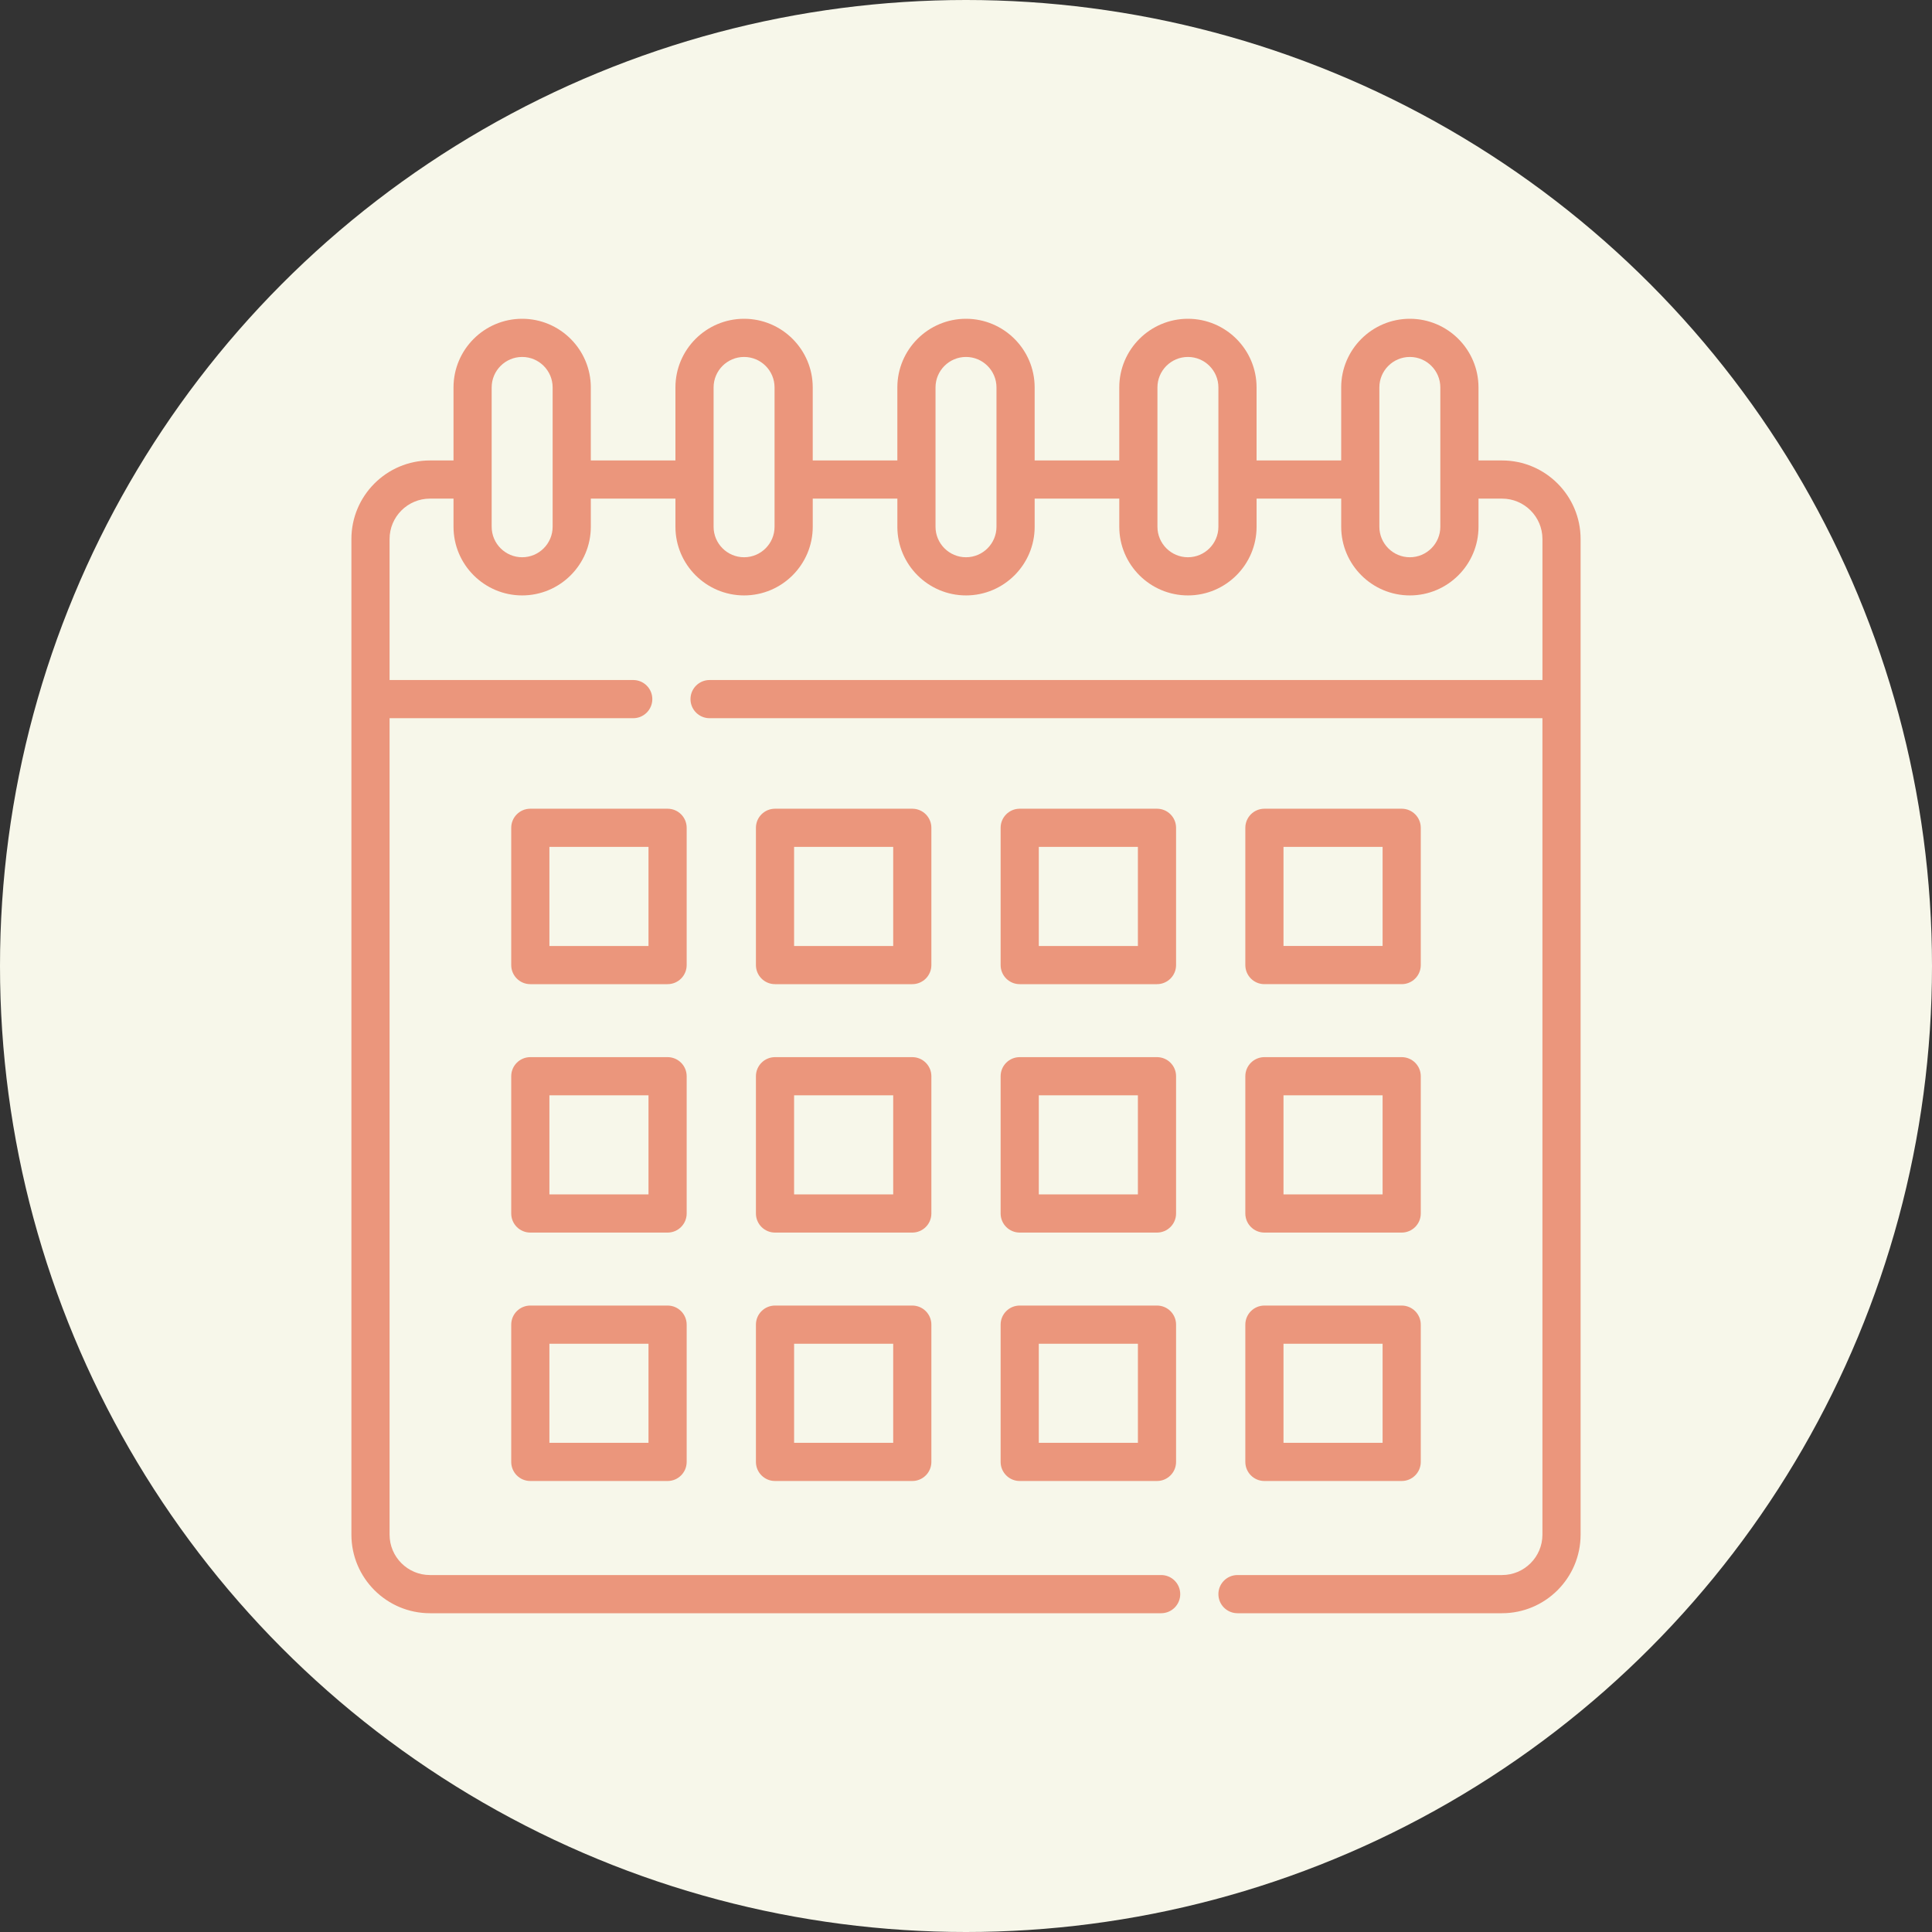 <svg xmlns="http://www.w3.org/2000/svg" version="1.1" xmlns:xlink="http://www.w3.org/1999/xlink" xmlns:svgjs="http://svgjs.com/svgjs" width="512" height="512" x="0" y="0" viewBox="0 0 508.648 508.648" style="enable-background:new 0 0 512 512" xml:space="preserve"><rect x="0" y="0" width="508.648" height="508.648" fill="#333333" stroke="none"/><circle r="254.324" cx="254.324" cy="254.324" fill="#F7F7EA" shape="circle"></circle><g transform="matrix(0.67,0,0,0.67,83.927,83.927)"><g><path d="m144.562 200.02c0-4.143-3.358-7.5-7.5-7.5h-53.94c-4.142 0-7.5 3.357-7.5 7.5v53.939c0 4.143 3.358 7.5 7.5 7.5h53.94c4.142 0 7.5-3.357 7.5-7.5zm-15 46.439h-38.94v-38.939h38.94z" fill="#EB967C" data-original="#000000"></path><path d="m240.717 200.02c0-4.143-3.358-7.5-7.5-7.5h-53.94c-4.142 0-7.5 3.357-7.5 7.5v53.939c0 4.143 3.358 7.5 7.5 7.5h53.94c4.142 0 7.5-3.357 7.5-7.5zm-15 46.439h-38.94v-38.939h38.94z" fill="#EB967C" data-original="#000000"></path><path d="m336.871 200.02c0-4.143-3.358-7.5-7.5-7.5h-53.94c-4.143 0-7.5 3.357-7.5 7.5v53.939c0 4.143 3.357 7.5 7.5 7.5h53.94c4.142 0 7.5-3.357 7.5-7.5zm-15 46.439h-38.94v-38.939h38.94z" fill="#EB967C" data-original="#000000"></path><path d="m371.586 261.459h53.94c4.143 0 7.5-3.357 7.5-7.5v-53.939c0-4.143-3.357-7.5-7.5-7.5h-53.94c-4.143 0-7.5 3.357-7.5 7.5v53.939c0 4.143 3.357 7.5 7.5 7.5zm7.5-53.939h38.94v38.939h-38.94z" fill="#EB967C" data-original="#000000"></path><path d="m144.562 297.636c0-4.143-3.358-7.5-7.5-7.5h-53.94c-4.142 0-7.5 3.357-7.5 7.5v53.939c0 4.143 3.358 7.5 7.5 7.5h53.94c4.142 0 7.5-3.357 7.5-7.5zm-15 46.439h-38.94v-38.939h38.94z" fill="#EB967C" data-original="#000000"></path><path d="m240.717 297.636c0-4.143-3.358-7.5-7.5-7.5h-53.94c-4.142 0-7.5 3.357-7.5 7.5v53.939c0 4.143 3.358 7.5 7.5 7.5h53.94c4.142 0 7.5-3.357 7.5-7.5zm-15 46.439h-38.94v-38.939h38.94z" fill="#EB967C" data-original="#000000"></path><path d="m336.871 297.636c0-4.143-3.358-7.5-7.5-7.5h-53.94c-4.143 0-7.5 3.357-7.5 7.5v53.939c0 4.143 3.357 7.5 7.5 7.5h53.94c4.142 0 7.5-3.357 7.5-7.5zm-15 46.439h-38.94v-38.939h38.94z" fill="#EB967C" data-original="#000000"></path><path d="m364.086 351.575c0 4.143 3.357 7.5 7.5 7.5h53.94c4.143 0 7.5-3.357 7.5-7.5v-53.939c0-4.143-3.357-7.5-7.5-7.5h-53.94c-4.143 0-7.5 3.357-7.5 7.5zm15-46.439h38.94v38.939h-38.94z" fill="#EB967C" data-original="#000000"></path><path d="m137.062 387.752h-53.94c-4.142 0-7.5 3.357-7.5 7.5v53.939c0 4.143 3.358 7.5 7.5 7.5h53.94c4.142 0 7.5-3.357 7.5-7.5v-53.939c0-4.143-3.358-7.5-7.5-7.5zm-7.5 53.939h-38.94v-38.939h38.94z" fill="#EB967C" data-original="#000000"></path><path d="m233.217 387.752h-53.94c-4.142 0-7.5 3.357-7.5 7.5v53.939c0 4.143 3.358 7.5 7.5 7.5h53.94c4.142 0 7.5-3.357 7.5-7.5v-53.939c0-4.143-3.358-7.5-7.5-7.5zm-7.5 53.939h-38.94v-38.939h38.94z" fill="#EB967C" data-original="#000000"></path><path d="m329.371 387.752h-53.94c-4.143 0-7.5 3.357-7.5 7.5v53.939c0 4.143 3.357 7.5 7.5 7.5h53.94c4.142 0 7.5-3.357 7.5-7.5v-53.939c0-4.143-3.357-7.5-7.5-7.5zm-7.5 53.939h-38.94v-38.939h38.94z" fill="#EB967C" data-original="#000000"></path><path d="m364.086 449.191c0 4.143 3.357 7.5 7.5 7.5h53.94c4.143 0 7.5-3.357 7.5-7.5v-53.939c0-4.143-3.357-7.5-7.5-7.5h-53.94c-4.143 0-7.5 3.357-7.5 7.5zm15-46.439h38.94v38.939h-38.94z" fill="#EB967C" data-original="#000000"></path><path d="m464.959 55.67h-9.251v-28.693c0-14.875-12.102-26.977-26.977-26.977s-26.977 12.102-26.977 26.977v28.693h-33.251v-28.693c.001-14.875-12.101-26.977-26.976-26.977s-26.977 12.102-26.977 26.977v28.693h-33.25v-28.693c.001-14.875-12.101-26.977-26.976-26.977s-26.977 12.102-26.977 26.977v28.693h-33.251v-28.693c.001-14.875-12.101-26.977-26.976-26.977s-26.977 12.102-26.977 26.977v28.693h-33.251v-28.693c.001-14.875-12.1-26.977-26.975-26.977s-26.977 12.102-26.977 26.977v28.693h-9.251c-17.021 0-30.87 13.849-30.87 30.87v391.238c0 17.022 13.848 30.87 30.87 30.87h287.315c4.143 0 7.5-3.358 7.5-7.5 0-4.143-3.357-7.5-7.5-7.5h-287.315c-8.75 0-15.87-7.119-15.87-15.87v-320.825h95.742c4.142 0 7.5-3.357 7.5-7.5s-3.358-7.5-7.5-7.5h-95.742v-55.413c0-8.751 7.119-15.87 15.87-15.87h9.251v11.06c0 14.875 12.102 26.977 26.977 26.977s26.977-12.102 26.977-26.977v-11.06h33.251v11.06c0 14.875 12.102 26.977 26.977 26.977s26.977-12.102 26.977-26.977v-11.06h33.251v11.06c0 14.875 12.102 26.977 26.977 26.977s26.977-12.102 26.977-26.977v-11.06h33.25v11.06c0 14.875 12.102 26.977 26.977 26.977s26.977-12.102 26.977-26.977v-11.06h33.251v11.06c0 14.875 12.102 26.977 26.977 26.977s26.977-12.102 26.977-26.977v-11.06h9.251c8.751 0 15.87 7.119 15.87 15.87v55.413h-327.272c-4.142 0-7.5 3.357-7.5 7.5s3.358 7.5 7.5 7.5h327.268v320.825c0 8.751-7.119 15.87-15.87 15.87h-103.956c-4.143 0-7.5 3.357-7.5 7.5 0 4.142 3.357 7.5 7.5 7.5h103.955c17.021 0 30.87-13.849 30.87-30.87v-391.238c0-17.021-13.849-30.87-30.87-30.87zm-373.066 26.06c0 6.604-5.372 11.977-11.977 11.977-6.604 0-11.977-5.373-11.977-11.977v-54.753c.001-6.604 5.374-11.977 11.978-11.977s11.977 5.373 11.977 11.977v54.753zm87.204 0c0 6.604-5.373 11.977-11.977 11.977s-11.977-5.373-11.977-11.977v-54.753c0-6.604 5.373-11.977 11.977-11.977s11.977 5.373 11.977 11.977zm87.204 0c0 6.604-5.373 11.977-11.977 11.977s-11.977-5.373-11.977-11.977v-54.753c0-6.604 5.373-11.977 11.977-11.977s11.977 5.373 11.977 11.977zm87.203 0c0 6.604-5.373 11.977-11.977 11.977-6.603 0-11.977-5.373-11.977-11.977v-54.753c0-6.604 5.373-11.977 11.977-11.977s11.977 5.373 11.977 11.977zm87.204 0c0 6.604-5.373 11.977-11.977 11.977-6.603 0-11.977-5.373-11.977-11.977v-54.753c0-6.604 5.373-11.977 11.977-11.977s11.977 5.373 11.977 11.977z" fill="#EB967C" data-original="#000000"></path></g></g></svg>
